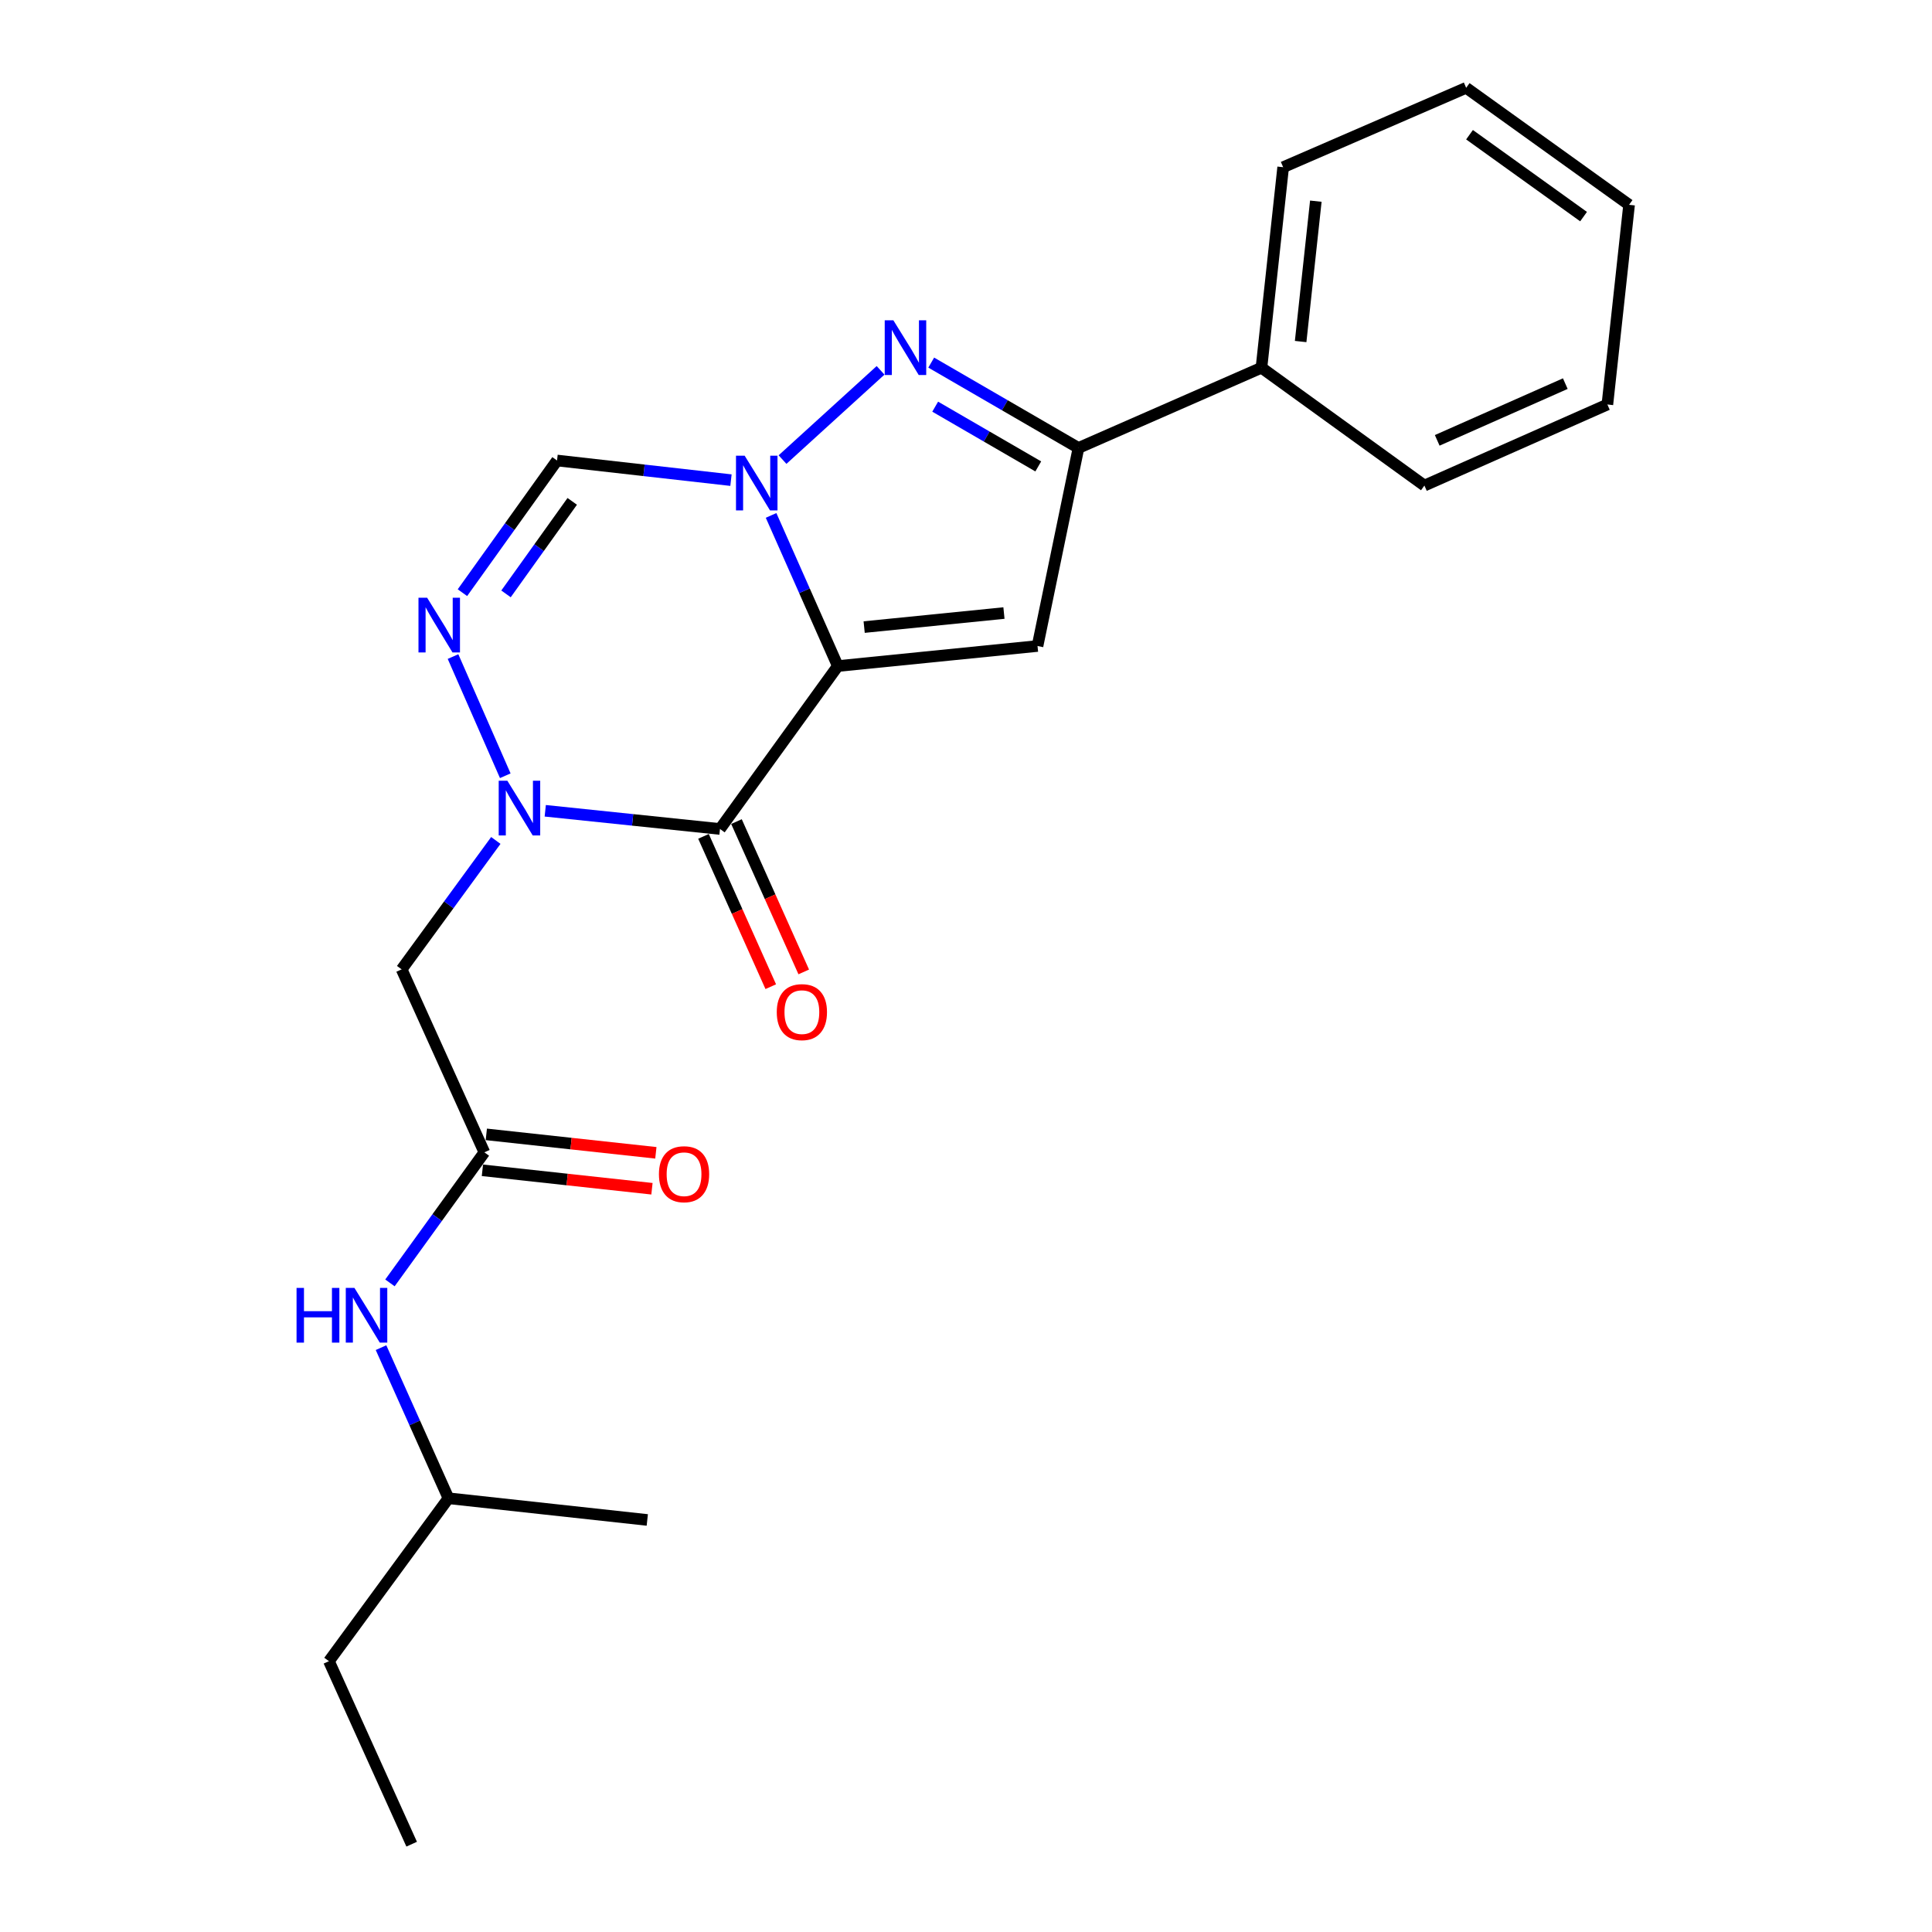 <?xml version='1.0' encoding='iso-8859-1'?>
<svg version='1.1' baseProfile='full'
              xmlns='http://www.w3.org/2000/svg'
                      xmlns:rdkit='http://www.rdkit.org/xml'
                      xmlns:xlink='http://www.w3.org/1999/xlink'
                  xml:space='preserve'
width='1000px' height='1000px' viewBox='0 0 1000 1000'>
<!-- END OF HEADER -->
<rect style='opacity:1.0;fill:#FFFFFF;stroke:none' width='1000' height='1000' x='0' y='0'> </rect>
<path class='bond-0' d='M 433.652,344.747 L 416.381,305.762' style='fill:none;fill-rule:evenodd;stroke:#000000;stroke-width:6px;stroke-linecap:butt;stroke-linejoin:miter;stroke-opacity:1' />
<path class='bond-0' d='M 416.381,305.762 L 399.11,266.776' style='fill:none;fill-rule:evenodd;stroke:#0000FF;stroke-width:6px;stroke-linecap:butt;stroke-linejoin:miter;stroke-opacity:1' />
<path class='bond-1' d='M 433.652,344.747 L 372.663,429.076' style='fill:none;fill-rule:evenodd;stroke:#000000;stroke-width:6px;stroke-linecap:butt;stroke-linejoin:miter;stroke-opacity:1' />
<path class='bond-3' d='M 433.652,344.747 L 537.019,334.366' style='fill:none;fill-rule:evenodd;stroke:#000000;stroke-width:6px;stroke-linecap:butt;stroke-linejoin:miter;stroke-opacity:1' />
<path class='bond-3' d='M 447.288,324.579 L 519.644,317.312' style='fill:none;fill-rule:evenodd;stroke:#000000;stroke-width:6px;stroke-linecap:butt;stroke-linejoin:miter;stroke-opacity:1' />
<path class='bond-4' d='M 405.032,237.882 L 455.781,191.689' style='fill:none;fill-rule:evenodd;stroke:#0000FF;stroke-width:6px;stroke-linecap:butt;stroke-linejoin:miter;stroke-opacity:1' />
<path class='bond-7' d='M 378.349,248.52 L 333.336,243.438' style='fill:none;fill-rule:evenodd;stroke:#0000FF;stroke-width:6px;stroke-linecap:butt;stroke-linejoin:miter;stroke-opacity:1' />
<path class='bond-7' d='M 333.336,243.438 L 288.323,238.357' style='fill:none;fill-rule:evenodd;stroke:#000000;stroke-width:6px;stroke-linecap:butt;stroke-linejoin:miter;stroke-opacity:1' />
<path class='bond-2' d='M 372.663,429.076 L 327.441,424.368' style='fill:none;fill-rule:evenodd;stroke:#000000;stroke-width:6px;stroke-linecap:butt;stroke-linejoin:miter;stroke-opacity:1' />
<path class='bond-2' d='M 327.441,424.368 L 282.219,419.659' style='fill:none;fill-rule:evenodd;stroke:#0000FF;stroke-width:6px;stroke-linecap:butt;stroke-linejoin:miter;stroke-opacity:1' />
<path class='bond-10' d='M 364.126,432.897 L 381.535,471.8' style='fill:none;fill-rule:evenodd;stroke:#000000;stroke-width:6px;stroke-linecap:butt;stroke-linejoin:miter;stroke-opacity:1' />
<path class='bond-10' d='M 381.535,471.8 L 398.945,510.703' style='fill:none;fill-rule:evenodd;stroke:#FF0000;stroke-width:6px;stroke-linecap:butt;stroke-linejoin:miter;stroke-opacity:1' />
<path class='bond-10' d='M 381.199,425.256 L 398.609,464.159' style='fill:none;fill-rule:evenodd;stroke:#000000;stroke-width:6px;stroke-linecap:butt;stroke-linejoin:miter;stroke-opacity:1' />
<path class='bond-10' d='M 398.609,464.159 L 416.018,503.063' style='fill:none;fill-rule:evenodd;stroke:#FF0000;stroke-width:6px;stroke-linecap:butt;stroke-linejoin:miter;stroke-opacity:1' />
<path class='bond-5' d='M 261.529,401.523 L 234.485,339.837' style='fill:none;fill-rule:evenodd;stroke:#0000FF;stroke-width:6px;stroke-linecap:butt;stroke-linejoin:miter;stroke-opacity:1' />
<path class='bond-8' d='M 256.637,435.013 L 232.264,468.374' style='fill:none;fill-rule:evenodd;stroke:#0000FF;stroke-width:6px;stroke-linecap:butt;stroke-linejoin:miter;stroke-opacity:1' />
<path class='bond-8' d='M 232.264,468.374 L 207.891,501.735' style='fill:none;fill-rule:evenodd;stroke:#000000;stroke-width:6px;stroke-linecap:butt;stroke-linejoin:miter;stroke-opacity:1' />
<path class='bond-6' d='M 537.019,334.366 L 558.218,231.862' style='fill:none;fill-rule:evenodd;stroke:#000000;stroke-width:6px;stroke-linecap:butt;stroke-linejoin:miter;stroke-opacity:1' />
<path class='bond-23' d='M 482,187.681 L 520.109,209.771' style='fill:none;fill-rule:evenodd;stroke:#0000FF;stroke-width:6px;stroke-linecap:butt;stroke-linejoin:miter;stroke-opacity:1' />
<path class='bond-23' d='M 520.109,209.771 L 558.218,231.862' style='fill:none;fill-rule:evenodd;stroke:#000000;stroke-width:6px;stroke-linecap:butt;stroke-linejoin:miter;stroke-opacity:1' />
<path class='bond-23' d='M 484.052,210.491 L 510.728,225.954' style='fill:none;fill-rule:evenodd;stroke:#0000FF;stroke-width:6px;stroke-linecap:butt;stroke-linejoin:miter;stroke-opacity:1' />
<path class='bond-23' d='M 510.728,225.954 L 537.404,241.417' style='fill:none;fill-rule:evenodd;stroke:#000000;stroke-width:6px;stroke-linecap:butt;stroke-linejoin:miter;stroke-opacity:1' />
<path class='bond-24' d='M 239.355,306.769 L 263.839,272.563' style='fill:none;fill-rule:evenodd;stroke:#0000FF;stroke-width:6px;stroke-linecap:butt;stroke-linejoin:miter;stroke-opacity:1' />
<path class='bond-24' d='M 263.839,272.563 L 288.323,238.357' style='fill:none;fill-rule:evenodd;stroke:#000000;stroke-width:6px;stroke-linecap:butt;stroke-linejoin:miter;stroke-opacity:1' />
<path class='bond-24' d='M 261.91,307.394 L 279.049,283.45' style='fill:none;fill-rule:evenodd;stroke:#0000FF;stroke-width:6px;stroke-linecap:butt;stroke-linejoin:miter;stroke-opacity:1' />
<path class='bond-24' d='M 279.049,283.45 L 296.188,259.506' style='fill:none;fill-rule:evenodd;stroke:#000000;stroke-width:6px;stroke-linecap:butt;stroke-linejoin:miter;stroke-opacity:1' />
<path class='bond-12' d='M 558.218,231.862 L 652.928,190.336' style='fill:none;fill-rule:evenodd;stroke:#000000;stroke-width:6px;stroke-linecap:butt;stroke-linejoin:miter;stroke-opacity:1' />
<path class='bond-9' d='M 207.891,501.735 L 250.705,596.446' style='fill:none;fill-rule:evenodd;stroke:#000000;stroke-width:6px;stroke-linecap:butt;stroke-linejoin:miter;stroke-opacity:1' />
<path class='bond-11' d='M 250.705,596.446 L 226.271,630.235' style='fill:none;fill-rule:evenodd;stroke:#000000;stroke-width:6px;stroke-linecap:butt;stroke-linejoin:miter;stroke-opacity:1' />
<path class='bond-11' d='M 226.271,630.235 L 201.837,664.023' style='fill:none;fill-rule:evenodd;stroke:#0000FF;stroke-width:6px;stroke-linecap:butt;stroke-linejoin:miter;stroke-opacity:1' />
<path class='bond-13' d='M 249.694,605.744 L 293.572,610.517' style='fill:none;fill-rule:evenodd;stroke:#000000;stroke-width:6px;stroke-linecap:butt;stroke-linejoin:miter;stroke-opacity:1' />
<path class='bond-13' d='M 293.572,610.517 L 337.451,615.29' style='fill:none;fill-rule:evenodd;stroke:#FF0000;stroke-width:6px;stroke-linecap:butt;stroke-linejoin:miter;stroke-opacity:1' />
<path class='bond-13' d='M 251.717,587.148 L 295.595,591.922' style='fill:none;fill-rule:evenodd;stroke:#000000;stroke-width:6px;stroke-linecap:butt;stroke-linejoin:miter;stroke-opacity:1' />
<path class='bond-13' d='M 295.595,591.922 L 339.474,596.695' style='fill:none;fill-rule:evenodd;stroke:#FF0000;stroke-width:6px;stroke-linecap:butt;stroke-linejoin:miter;stroke-opacity:1' />
<path class='bond-14' d='M 197.218,697.54 L 214.671,736.518' style='fill:none;fill-rule:evenodd;stroke:#0000FF;stroke-width:6px;stroke-linecap:butt;stroke-linejoin:miter;stroke-opacity:1' />
<path class='bond-14' d='M 214.671,736.518 L 232.125,775.496' style='fill:none;fill-rule:evenodd;stroke:#000000;stroke-width:6px;stroke-linecap:butt;stroke-linejoin:miter;stroke-opacity:1' />
<path class='bond-15' d='M 652.928,190.336 L 664.162,86.543' style='fill:none;fill-rule:evenodd;stroke:#000000;stroke-width:6px;stroke-linecap:butt;stroke-linejoin:miter;stroke-opacity:1' />
<path class='bond-15' d='M 673.21,176.78 L 681.073,104.125' style='fill:none;fill-rule:evenodd;stroke:#000000;stroke-width:6px;stroke-linecap:butt;stroke-linejoin:miter;stroke-opacity:1' />
<path class='bond-16' d='M 652.928,190.336 L 737.268,251.325' style='fill:none;fill-rule:evenodd;stroke:#000000;stroke-width:6px;stroke-linecap:butt;stroke-linejoin:miter;stroke-opacity:1' />
<path class='bond-17' d='M 232.125,775.496 L 170.263,859.825' style='fill:none;fill-rule:evenodd;stroke:#000000;stroke-width:6px;stroke-linecap:butt;stroke-linejoin:miter;stroke-opacity:1' />
<path class='bond-18' d='M 232.125,775.496 L 335.034,786.729' style='fill:none;fill-rule:evenodd;stroke:#000000;stroke-width:6px;stroke-linecap:butt;stroke-linejoin:miter;stroke-opacity:1' />
<path class='bond-20' d='M 664.162,86.543 L 758.882,45.455' style='fill:none;fill-rule:evenodd;stroke:#000000;stroke-width:6px;stroke-linecap:butt;stroke-linejoin:miter;stroke-opacity:1' />
<path class='bond-21' d='M 737.268,251.325 L 831.978,209.374' style='fill:none;fill-rule:evenodd;stroke:#000000;stroke-width:6px;stroke-linecap:butt;stroke-linejoin:miter;stroke-opacity:1' />
<path class='bond-21' d='M 743.899,227.93 L 810.196,198.564' style='fill:none;fill-rule:evenodd;stroke:#000000;stroke-width:6px;stroke-linecap:butt;stroke-linejoin:miter;stroke-opacity:1' />
<path class='bond-19' d='M 170.263,859.825 L 213.077,954.545' style='fill:none;fill-rule:evenodd;stroke:#000000;stroke-width:6px;stroke-linecap:butt;stroke-linejoin:miter;stroke-opacity:1' />
<path class='bond-25' d='M 758.882,45.455 L 843.211,106.007' style='fill:none;fill-rule:evenodd;stroke:#000000;stroke-width:6px;stroke-linecap:butt;stroke-linejoin:miter;stroke-opacity:1' />
<path class='bond-25' d='M 760.622,69.731 L 819.652,112.118' style='fill:none;fill-rule:evenodd;stroke:#000000;stroke-width:6px;stroke-linecap:butt;stroke-linejoin:miter;stroke-opacity:1' />
<path class='bond-22' d='M 831.978,209.374 L 843.211,106.007' style='fill:none;fill-rule:evenodd;stroke:#000000;stroke-width:6px;stroke-linecap:butt;stroke-linejoin:miter;stroke-opacity:1' />
<path  class='atom-1' d='M 385.43 235.866
L 394.71 250.866
Q 395.63 252.346, 397.11 255.026
Q 398.59 257.706, 398.67 257.866
L 398.67 235.866
L 402.43 235.866
L 402.43 264.186
L 398.55 264.186
L 388.59 247.786
Q 387.43 245.866, 386.19 243.666
Q 384.99 241.466, 384.63 240.786
L 384.63 264.186
L 380.95 264.186
L 380.95 235.866
L 385.43 235.866
' fill='#0000FF'/>
<path  class='atom-3' d='M 262.61 404.109
L 271.89 419.109
Q 272.81 420.589, 274.29 423.269
Q 275.77 425.949, 275.85 426.109
L 275.85 404.109
L 279.61 404.109
L 279.61 432.429
L 275.73 432.429
L 265.77 416.029
Q 264.61 414.109, 263.37 411.909
Q 262.17 409.709, 261.81 409.029
L 261.81 432.429
L 258.13 432.429
L 258.13 404.109
L 262.61 404.109
' fill='#0000FF'/>
<path  class='atom-5' d='M 462.412 165.795
L 471.692 180.795
Q 472.612 182.275, 474.092 184.955
Q 475.572 187.635, 475.652 187.795
L 475.652 165.795
L 479.412 165.795
L 479.412 194.115
L 475.532 194.115
L 465.572 177.715
Q 464.412 175.795, 463.172 173.595
Q 461.972 171.395, 461.612 170.715
L 461.612 194.115
L 457.932 194.115
L 457.932 165.795
L 462.412 165.795
' fill='#0000FF'/>
<path  class='atom-6' d='M 221.084 309.388
L 230.364 324.388
Q 231.284 325.868, 232.764 328.548
Q 234.244 331.228, 234.324 331.388
L 234.324 309.388
L 238.084 309.388
L 238.084 337.708
L 234.204 337.708
L 224.244 321.308
Q 223.084 319.388, 221.844 317.188
Q 220.644 314.988, 220.284 314.308
L 220.284 337.708
L 216.604 337.708
L 216.604 309.388
L 221.084 309.388
' fill='#0000FF'/>
<path  class='atom-11' d='M 402.051 523.877
Q 402.051 517.077, 405.411 513.277
Q 408.771 509.477, 415.051 509.477
Q 421.331 509.477, 424.691 513.277
Q 428.051 517.077, 428.051 523.877
Q 428.051 530.757, 424.651 534.677
Q 421.251 538.557, 415.051 538.557
Q 408.811 538.557, 405.411 534.677
Q 402.051 530.797, 402.051 523.877
M 415.051 535.357
Q 419.371 535.357, 421.691 532.477
Q 424.051 529.557, 424.051 523.877
Q 424.051 518.317, 421.691 515.517
Q 419.371 512.677, 415.051 512.677
Q 410.731 512.677, 408.371 515.477
Q 406.051 518.277, 406.051 523.877
Q 406.051 529.597, 408.371 532.477
Q 410.731 535.357, 415.051 535.357
' fill='#FF0000'/>
<path  class='atom-12' d='M 153.496 666.625
L 157.336 666.625
L 157.336 678.665
L 171.816 678.665
L 171.816 666.625
L 175.656 666.625
L 175.656 694.945
L 171.816 694.945
L 171.816 681.865
L 157.336 681.865
L 157.336 694.945
L 153.496 694.945
L 153.496 666.625
' fill='#0000FF'/>
<path  class='atom-12' d='M 183.456 666.625
L 192.736 681.625
Q 193.656 683.105, 195.136 685.785
Q 196.616 688.465, 196.696 688.625
L 196.696 666.625
L 200.456 666.625
L 200.456 694.945
L 196.576 694.945
L 186.616 678.545
Q 185.456 676.625, 184.216 674.425
Q 183.016 672.225, 182.656 671.545
L 182.656 694.945
L 178.976 694.945
L 178.976 666.625
L 183.456 666.625
' fill='#0000FF'/>
<path  class='atom-14' d='M 341.061 607.77
Q 341.061 600.97, 344.421 597.17
Q 347.781 593.37, 354.061 593.37
Q 360.341 593.37, 363.701 597.17
Q 367.061 600.97, 367.061 607.77
Q 367.061 614.65, 363.661 618.57
Q 360.261 622.45, 354.061 622.45
Q 347.821 622.45, 344.421 618.57
Q 341.061 614.69, 341.061 607.77
M 354.061 619.25
Q 358.381 619.25, 360.701 616.37
Q 363.061 613.45, 363.061 607.77
Q 363.061 602.21, 360.701 599.41
Q 358.381 596.57, 354.061 596.57
Q 349.741 596.57, 347.381 599.37
Q 345.061 602.17, 345.061 607.77
Q 345.061 613.49, 347.381 616.37
Q 349.741 619.25, 354.061 619.25
' fill='#FF0000'/>
</svg>
